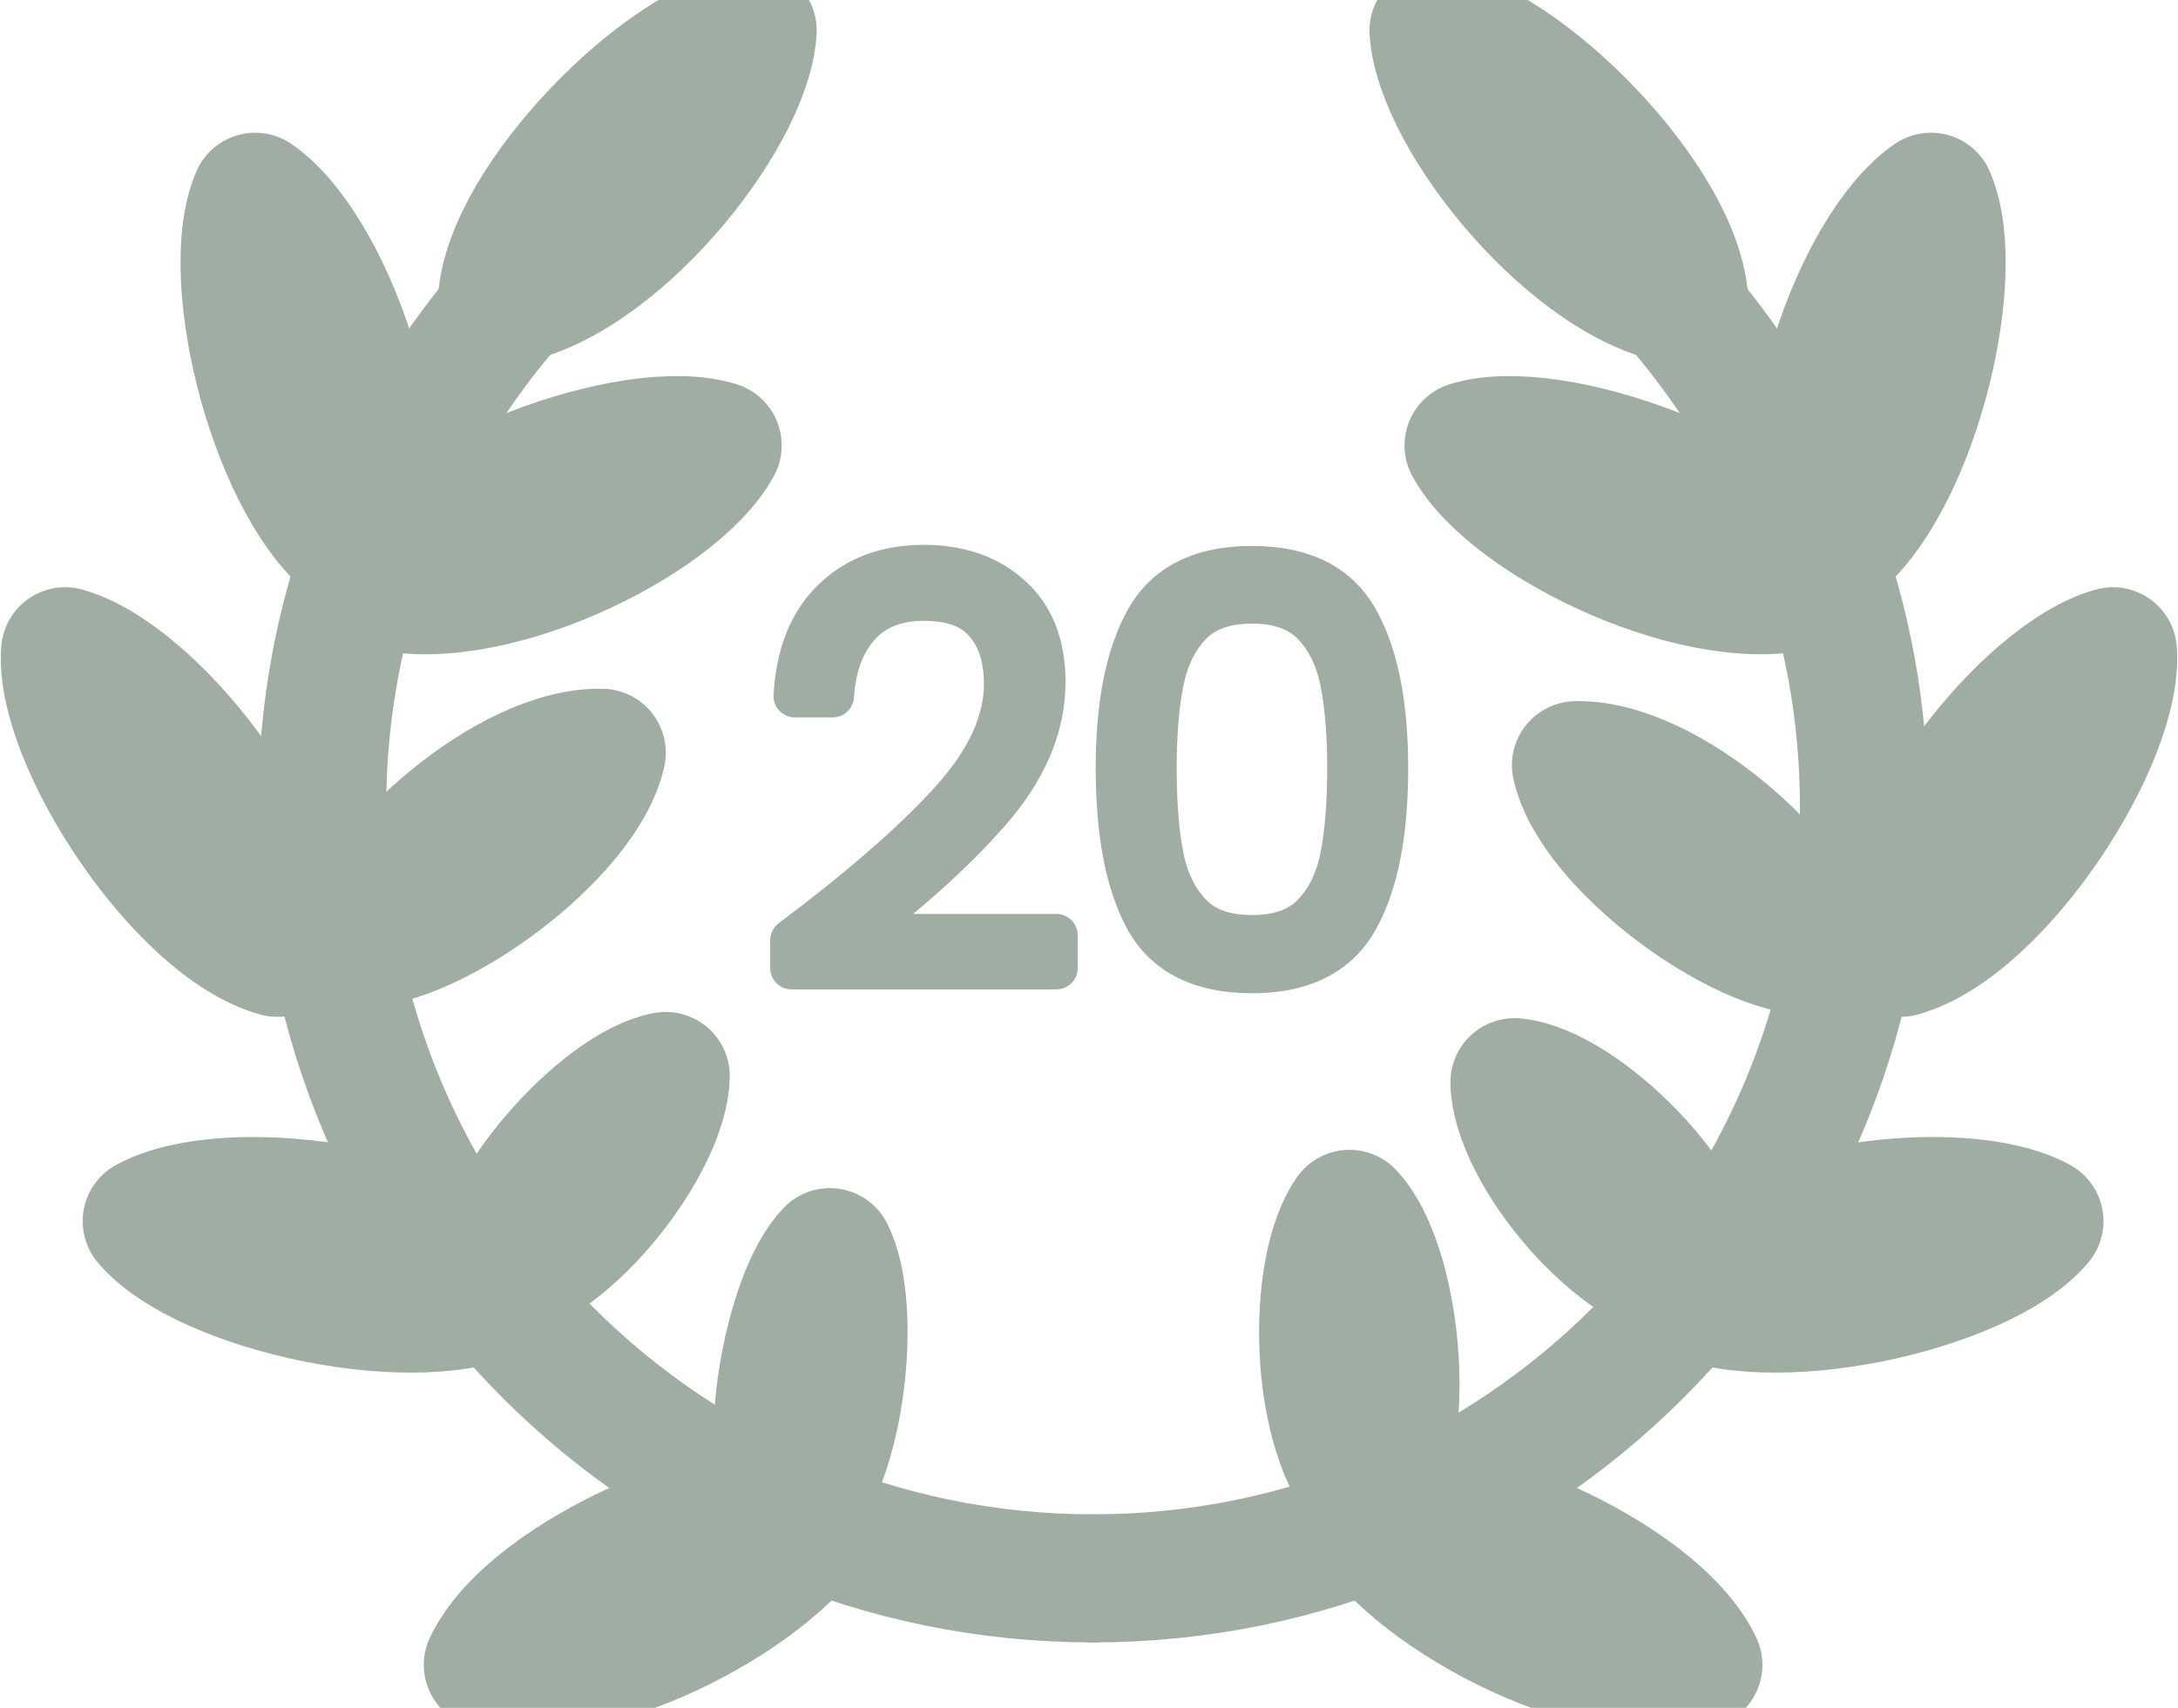 <svg width="51" height="40" viewBox="0 0 51 40" fill="none" xmlns="http://www.w3.org/2000/svg">
<path d="M11.753 7.049C11.892 4.699 15.582 0.993 17.624 0.716C17.502 2.772 14.319 6.701 11.753 7.049Z" stroke="#A0ADA3" stroke-width="3" stroke-linejoin="round"/>
<path d="M39.438 7.049C39.299 4.699 35.609 0.993 33.568 0.716C33.69 2.772 36.872 6.701 39.438 7.049Z" stroke="#A0ADA3" stroke-width="3" stroke-linejoin="round"/>
<path d="M8.384 12.902C6.441 11.573 5.163 6.501 5.976 4.609C7.676 5.771 9.406 10.522 8.384 12.902Z" stroke="#A0ADA3" stroke-width="3" stroke-linejoin="round"/>
<path d="M42.807 12.902C44.75 11.573 46.029 6.501 45.216 4.609C43.515 5.771 41.785 10.522 42.807 12.902Z" stroke="#A0ADA3" stroke-width="3" stroke-linejoin="round"/>
<path d="M6.494 22.316C4.225 21.69 1.37 17.308 1.525 15.254C3.511 15.802 6.689 19.734 6.494 22.316Z" stroke="#A0ADA3" stroke-width="3" stroke-linejoin="round"/>
<path d="M44.506 22.316C46.775 21.69 49.63 17.308 49.475 15.254C47.489 15.802 44.311 19.734 44.506 22.316Z" stroke="#A0ADA3" stroke-width="3" stroke-linejoin="round"/>
<path d="M11.924 30.192C9.862 31.327 4.759 30.181 3.436 28.602C5.24 27.609 10.261 28.207 11.924 30.192Z" stroke="#A0ADA3" stroke-width="3" stroke-linejoin="round"/>
<path d="M39.267 30.192C41.33 31.327 46.433 30.181 47.755 28.602C45.951 27.609 40.93 28.207 39.267 30.192Z" stroke="#A0ADA3" stroke-width="3" stroke-linejoin="round"/>
<path d="M11.563 29.963C11.586 28.263 14.125 25.469 15.588 25.202C15.568 26.689 13.402 29.627 11.563 29.963Z" stroke="#A0ADA3" stroke-width="3" stroke-linejoin="round"/>
<path d="M39.834 30.077C39.804 28.259 37.047 25.498 35.463 25.347C35.489 26.938 37.842 29.887 39.834 30.077Z" stroke="#A0ADA3" stroke-width="3" stroke-linejoin="round"/>
<path d="M18.51 35.466C17.778 34.035 18.453 30.337 19.433 29.328C20.073 30.581 19.742 34.198 18.51 35.466Z" stroke="#A0ADA3" stroke-width="3" stroke-linejoin="round"/>
<path d="M32.09 34.992C33.123 33.526 32.683 29.565 31.599 28.431C30.695 29.714 30.727 33.566 32.09 34.992Z" stroke="#A0ADA3" stroke-width="3" stroke-linejoin="round"/>
<path d="M11.424 38.993C12.439 36.87 17.255 34.829 19.25 35.343C18.361 37.201 13.931 39.639 11.424 38.993Z" stroke="#A0ADA3" stroke-width="3" stroke-linejoin="round"/>
<path d="M39.768 38.993C38.752 36.87 33.937 34.829 31.942 35.343C32.83 37.201 37.26 39.639 39.768 38.993Z" stroke="#A0ADA3" stroke-width="3" stroke-linejoin="round"/>
<path d="M14.091 17.632C13.661 19.559 10.109 22.133 8.382 22.089C8.759 20.403 11.92 17.577 14.091 17.632Z" stroke="#A0ADA3" stroke-width="3" stroke-linejoin="round"/>
<path d="M36.903 17.923C37.322 19.804 40.79 22.317 42.476 22.274C42.108 20.628 39.022 17.869 36.903 17.923Z" stroke="#A0ADA3" stroke-width="3" stroke-linejoin="round"/>
<path d="M8.795 13.663C9.922 11.596 14.839 9.815 16.804 10.433C15.818 12.242 11.265 14.441 8.795 13.663Z" stroke="#A0ADA3" stroke-width="3" stroke-linejoin="round"/>
<path d="M42.397 13.663C41.27 11.596 36.352 9.815 34.388 10.433C35.374 12.242 39.927 14.441 42.397 13.663Z" stroke="#A0ADA3" stroke-width="3" stroke-linejoin="round"/>
<path d="M25.597 36.968C15.626 36.968 7.543 28.886 7.543 18.915C7.543 14.454 9.161 10.371 11.841 7.221" stroke="#A0ADA3" stroke-width="3" stroke-linecap="round" stroke-linejoin="round"/>
<path d="M25.595 36.968C35.565 36.968 43.648 28.886 43.648 18.915C43.648 14.454 42.031 10.371 39.35 7.221" stroke="#A0ADA3" stroke-width="3" stroke-linecap="round" stroke-linejoin="round"/>
<path d="M18.535 22.023C20.13 20.827 21.36 19.757 22.227 18.812C23.102 17.859 23.54 16.927 23.54 16.017C23.54 15.419 23.388 14.943 23.085 14.587C22.79 14.223 22.305 14.041 21.629 14.041C20.97 14.041 20.459 14.249 20.095 14.665C19.74 15.073 19.54 15.619 19.497 16.303H18.613C18.665 15.341 18.96 14.596 19.497 14.067C20.043 13.53 20.754 13.261 21.629 13.261C22.47 13.261 23.15 13.5 23.67 13.976C24.19 14.444 24.45 15.112 24.45 15.978C24.45 17.027 24.012 18.045 23.137 19.033C22.27 20.013 21.2 20.97 19.926 21.906H24.736V22.673H18.535V22.023ZM26.157 17.993C26.157 16.503 26.386 15.346 26.846 14.522C27.305 13.699 28.128 13.287 29.316 13.287C30.503 13.287 31.326 13.699 31.785 14.522C32.245 15.346 32.474 16.503 32.474 17.993C32.474 19.51 32.245 20.684 31.785 21.516C31.326 22.348 30.503 22.764 29.316 22.764C28.119 22.764 27.292 22.348 26.832 21.516C26.382 20.684 26.157 19.51 26.157 17.993ZM31.578 17.993C31.578 17.187 31.521 16.507 31.409 15.952C31.296 15.398 31.075 14.951 30.745 14.613C30.416 14.275 29.939 14.106 29.316 14.106C28.692 14.106 28.215 14.275 27.886 14.613C27.556 14.951 27.335 15.398 27.223 15.952C27.11 16.507 27.053 17.187 27.053 17.993C27.053 18.825 27.11 19.523 27.223 20.086C27.335 20.641 27.556 21.087 27.886 21.425C28.215 21.763 28.692 21.932 29.316 21.932C29.939 21.932 30.416 21.763 30.745 21.425C31.075 21.087 31.296 20.641 31.409 20.086C31.521 19.523 31.578 18.825 31.578 17.993Z" fill="#A0ADA3"/>
<path d="M18.535 22.023L18.235 21.623C18.109 21.718 18.035 21.866 18.035 22.023H18.535ZM22.227 18.812L21.859 18.474L21.859 18.474L22.227 18.812ZM23.085 14.587L22.696 14.902L22.705 14.912L23.085 14.587ZM20.095 14.665L19.719 14.336L19.718 14.337L20.095 14.665ZM19.497 16.303V16.803C19.761 16.803 19.979 16.598 19.996 16.335L19.497 16.303ZM18.613 16.303L18.114 16.276C18.106 16.413 18.156 16.547 18.25 16.647C18.345 16.747 18.476 16.803 18.613 16.803V16.303ZM19.497 14.067L19.848 14.424L19.848 14.424L19.497 14.067ZM23.67 13.976L23.332 14.345L23.335 14.348L23.67 13.976ZM23.137 19.033L22.763 18.702L22.763 18.702L23.137 19.033ZM19.926 21.906L19.63 21.503C19.456 21.631 19.384 21.857 19.451 22.062C19.518 22.267 19.71 22.406 19.926 22.406V21.906ZM24.736 21.906H25.236C25.236 21.63 25.012 21.406 24.736 21.406V21.906ZM24.736 22.673V23.173C25.012 23.173 25.236 22.949 25.236 22.673H24.736ZM18.535 22.673H18.035C18.035 22.949 18.259 23.173 18.535 23.173V22.673ZM18.535 22.023L18.835 22.423C20.442 21.218 21.7 20.127 22.595 19.15L22.227 18.812L21.859 18.474C21.021 19.387 19.817 20.437 18.235 21.623L18.535 22.023ZM22.227 18.812L22.595 19.15C23.52 18.144 24.04 17.097 24.04 16.017H23.54H23.04C23.04 16.758 22.685 17.574 21.859 18.474L22.227 18.812ZM23.54 16.017H24.04C24.04 15.334 23.866 14.731 23.465 14.263L23.085 14.587L22.705 14.912C22.911 15.154 23.04 15.504 23.04 16.017H23.54ZM23.085 14.587L23.474 14.273C23.048 13.746 22.386 13.541 21.629 13.541V14.041V14.541C22.224 14.541 22.533 14.7 22.696 14.902L23.085 14.587ZM21.629 14.041V13.541C20.856 13.541 20.196 13.791 19.719 14.336L20.095 14.665L20.471 14.995C20.722 14.708 21.084 14.541 21.629 14.541V14.041ZM20.095 14.665L19.718 14.337C19.273 14.847 19.046 15.507 18.998 16.272L19.497 16.303L19.996 16.335C20.034 15.73 20.206 15.298 20.472 14.994L20.095 14.665ZM19.497 16.303V15.803H18.613V16.303V16.803H19.497V16.303ZM18.613 16.303L19.112 16.33C19.16 15.457 19.422 14.843 19.848 14.424L19.497 14.067L19.146 13.711C18.497 14.349 18.171 15.226 18.114 16.276L18.613 16.303ZM19.497 14.067L19.848 14.424C20.287 13.992 20.865 13.761 21.629 13.761V13.261V12.761C20.643 12.761 19.799 13.068 19.146 13.711L19.497 14.067ZM21.629 13.261V13.761C22.37 13.761 22.922 13.968 23.332 14.345L23.67 13.976L24.008 13.608C23.378 13.031 22.569 12.761 21.629 12.761V13.261ZM23.67 13.976L23.335 14.348C23.726 14.699 23.95 15.217 23.95 15.978H24.45H24.95C24.95 15.006 24.654 14.189 24.005 13.605L23.67 13.976ZM24.45 15.978H23.95C23.95 16.876 23.579 17.781 22.763 18.702L23.137 19.033L23.511 19.365C24.446 18.31 24.95 17.178 24.95 15.978H24.45ZM23.137 19.033L22.763 18.702C21.924 19.65 20.881 20.584 19.63 21.503L19.926 21.906L20.222 22.309C21.519 21.356 22.617 20.375 23.511 19.365L23.137 19.033ZM19.926 21.906V22.406H24.736V21.906V21.406H19.926V21.906ZM24.736 21.906H24.236V22.673H24.736H25.236V21.906H24.736ZM24.736 22.673V22.173H18.535V22.673V23.173H24.736V22.673ZM18.535 22.673H19.035V22.023H18.535H18.035V22.673H18.535ZM26.846 14.522L27.282 14.766L27.282 14.766L26.846 14.522ZM31.785 14.522L32.222 14.279L32.222 14.279L31.785 14.522ZM31.785 21.516L32.223 21.758L32.223 21.758L31.785 21.516ZM26.832 21.516L26.393 21.754L26.395 21.758L26.832 21.516ZM31.409 15.952L30.919 16.052L30.919 16.052L31.409 15.952ZM30.745 14.613L30.387 14.962L30.387 14.962L30.745 14.613ZM27.886 14.613L28.244 14.962L28.244 14.962L27.886 14.613ZM27.223 15.952L26.733 15.853L26.733 15.853L27.223 15.952ZM27.223 20.086L26.732 20.184L26.733 20.186L27.223 20.086ZM27.886 21.425L28.244 21.076L28.244 21.076L27.886 21.425ZM30.745 21.425L30.387 21.076L30.387 21.076L30.745 21.425ZM31.409 20.086L31.898 20.186L31.899 20.184L31.409 20.086ZM26.157 17.993H26.657C26.657 16.543 26.882 15.483 27.282 14.766L26.846 14.522L26.409 14.279C25.89 15.208 25.657 16.462 25.657 17.993H26.157ZM26.846 14.522L27.282 14.766C27.629 14.144 28.254 13.787 29.316 13.787V13.287V12.787C28.002 12.787 26.98 13.254 26.409 14.279L26.846 14.522ZM29.316 13.287V13.787C30.377 13.787 31.002 14.144 31.349 14.766L31.785 14.522L32.222 14.279C31.651 13.254 30.629 12.787 29.316 12.787V13.287ZM31.785 14.522L31.349 14.766C31.749 15.483 31.974 16.543 31.974 17.993H32.474H32.974C32.974 16.462 32.74 15.208 32.222 14.279L31.785 14.522ZM32.474 17.993H31.974C31.974 19.471 31.749 20.548 31.348 21.275L31.785 21.516L32.223 21.758C32.741 20.82 32.974 19.549 32.974 17.993H32.474ZM31.785 21.516L31.348 21.275C31 21.905 30.374 22.264 29.316 22.264V22.764V23.264C30.631 23.264 31.653 22.791 32.223 21.758L31.785 21.516ZM29.316 22.764V22.264C28.246 22.264 27.618 21.904 27.27 21.275L26.832 21.516L26.395 21.758C26.966 22.792 27.992 23.264 29.316 23.264V22.764ZM26.832 21.516L27.272 21.278C26.878 20.551 26.657 19.472 26.657 17.993H26.157H25.657C25.657 19.548 25.886 20.818 26.393 21.754L26.832 21.516ZM31.578 17.993H32.078C32.078 17.167 32.02 16.451 31.898 15.853L31.409 15.952L30.919 16.052C31.022 16.563 31.078 17.208 31.078 17.993H31.578ZM31.409 15.952L31.898 15.853C31.77 15.223 31.512 14.684 31.104 14.264L30.745 14.613L30.387 14.962C30.637 15.219 30.821 15.572 30.919 16.052L31.409 15.952ZM30.745 14.613L31.104 14.264C30.653 13.802 30.029 13.606 29.316 13.606V14.106V14.606C29.85 14.606 30.18 14.749 30.387 14.962L30.745 14.613ZM29.316 14.106V13.606C28.602 13.606 27.978 13.802 27.527 14.264L27.886 14.613L28.244 14.962C28.451 14.749 28.781 14.606 29.316 14.606V14.106ZM27.886 14.613L27.527 14.264C27.119 14.684 26.86 15.223 26.733 15.853L27.223 15.952L27.712 16.052C27.81 15.572 27.994 15.219 28.244 14.962L27.886 14.613ZM27.223 15.952L26.733 15.853C26.611 16.451 26.553 17.167 26.553 17.993H27.053H27.553C27.553 17.208 27.609 16.563 27.712 16.052L27.223 15.952ZM27.053 17.993H26.553C26.553 18.845 26.611 19.578 26.732 20.184L27.223 20.086L27.713 19.988C27.609 19.468 27.553 18.806 27.553 17.993H27.053ZM27.223 20.086L26.733 20.186C26.86 20.816 27.119 21.355 27.527 21.774L27.886 21.425L28.244 21.076C27.994 20.82 27.81 20.466 27.712 19.987L27.223 20.086ZM27.886 21.425L27.527 21.774C27.978 22.237 28.602 22.432 29.316 22.432V21.932V21.432C28.781 21.432 28.451 21.29 28.244 21.076L27.886 21.425ZM29.316 21.932V22.432C30.029 22.432 30.653 22.237 31.104 21.774L30.745 21.425L30.387 21.076C30.18 21.29 29.85 21.432 29.316 21.432V21.932ZM30.745 21.425L31.104 21.774C31.512 21.355 31.77 20.816 31.898 20.186L31.409 20.086L30.919 19.987C30.821 20.466 30.637 20.82 30.387 21.076L30.745 21.425ZM31.409 20.086L31.899 20.184C32.02 19.578 32.078 18.845 32.078 17.993H31.578H31.078C31.078 18.806 31.022 19.468 30.918 19.988L31.409 20.086Z" fill="#A0ADA3"/>
</svg>
